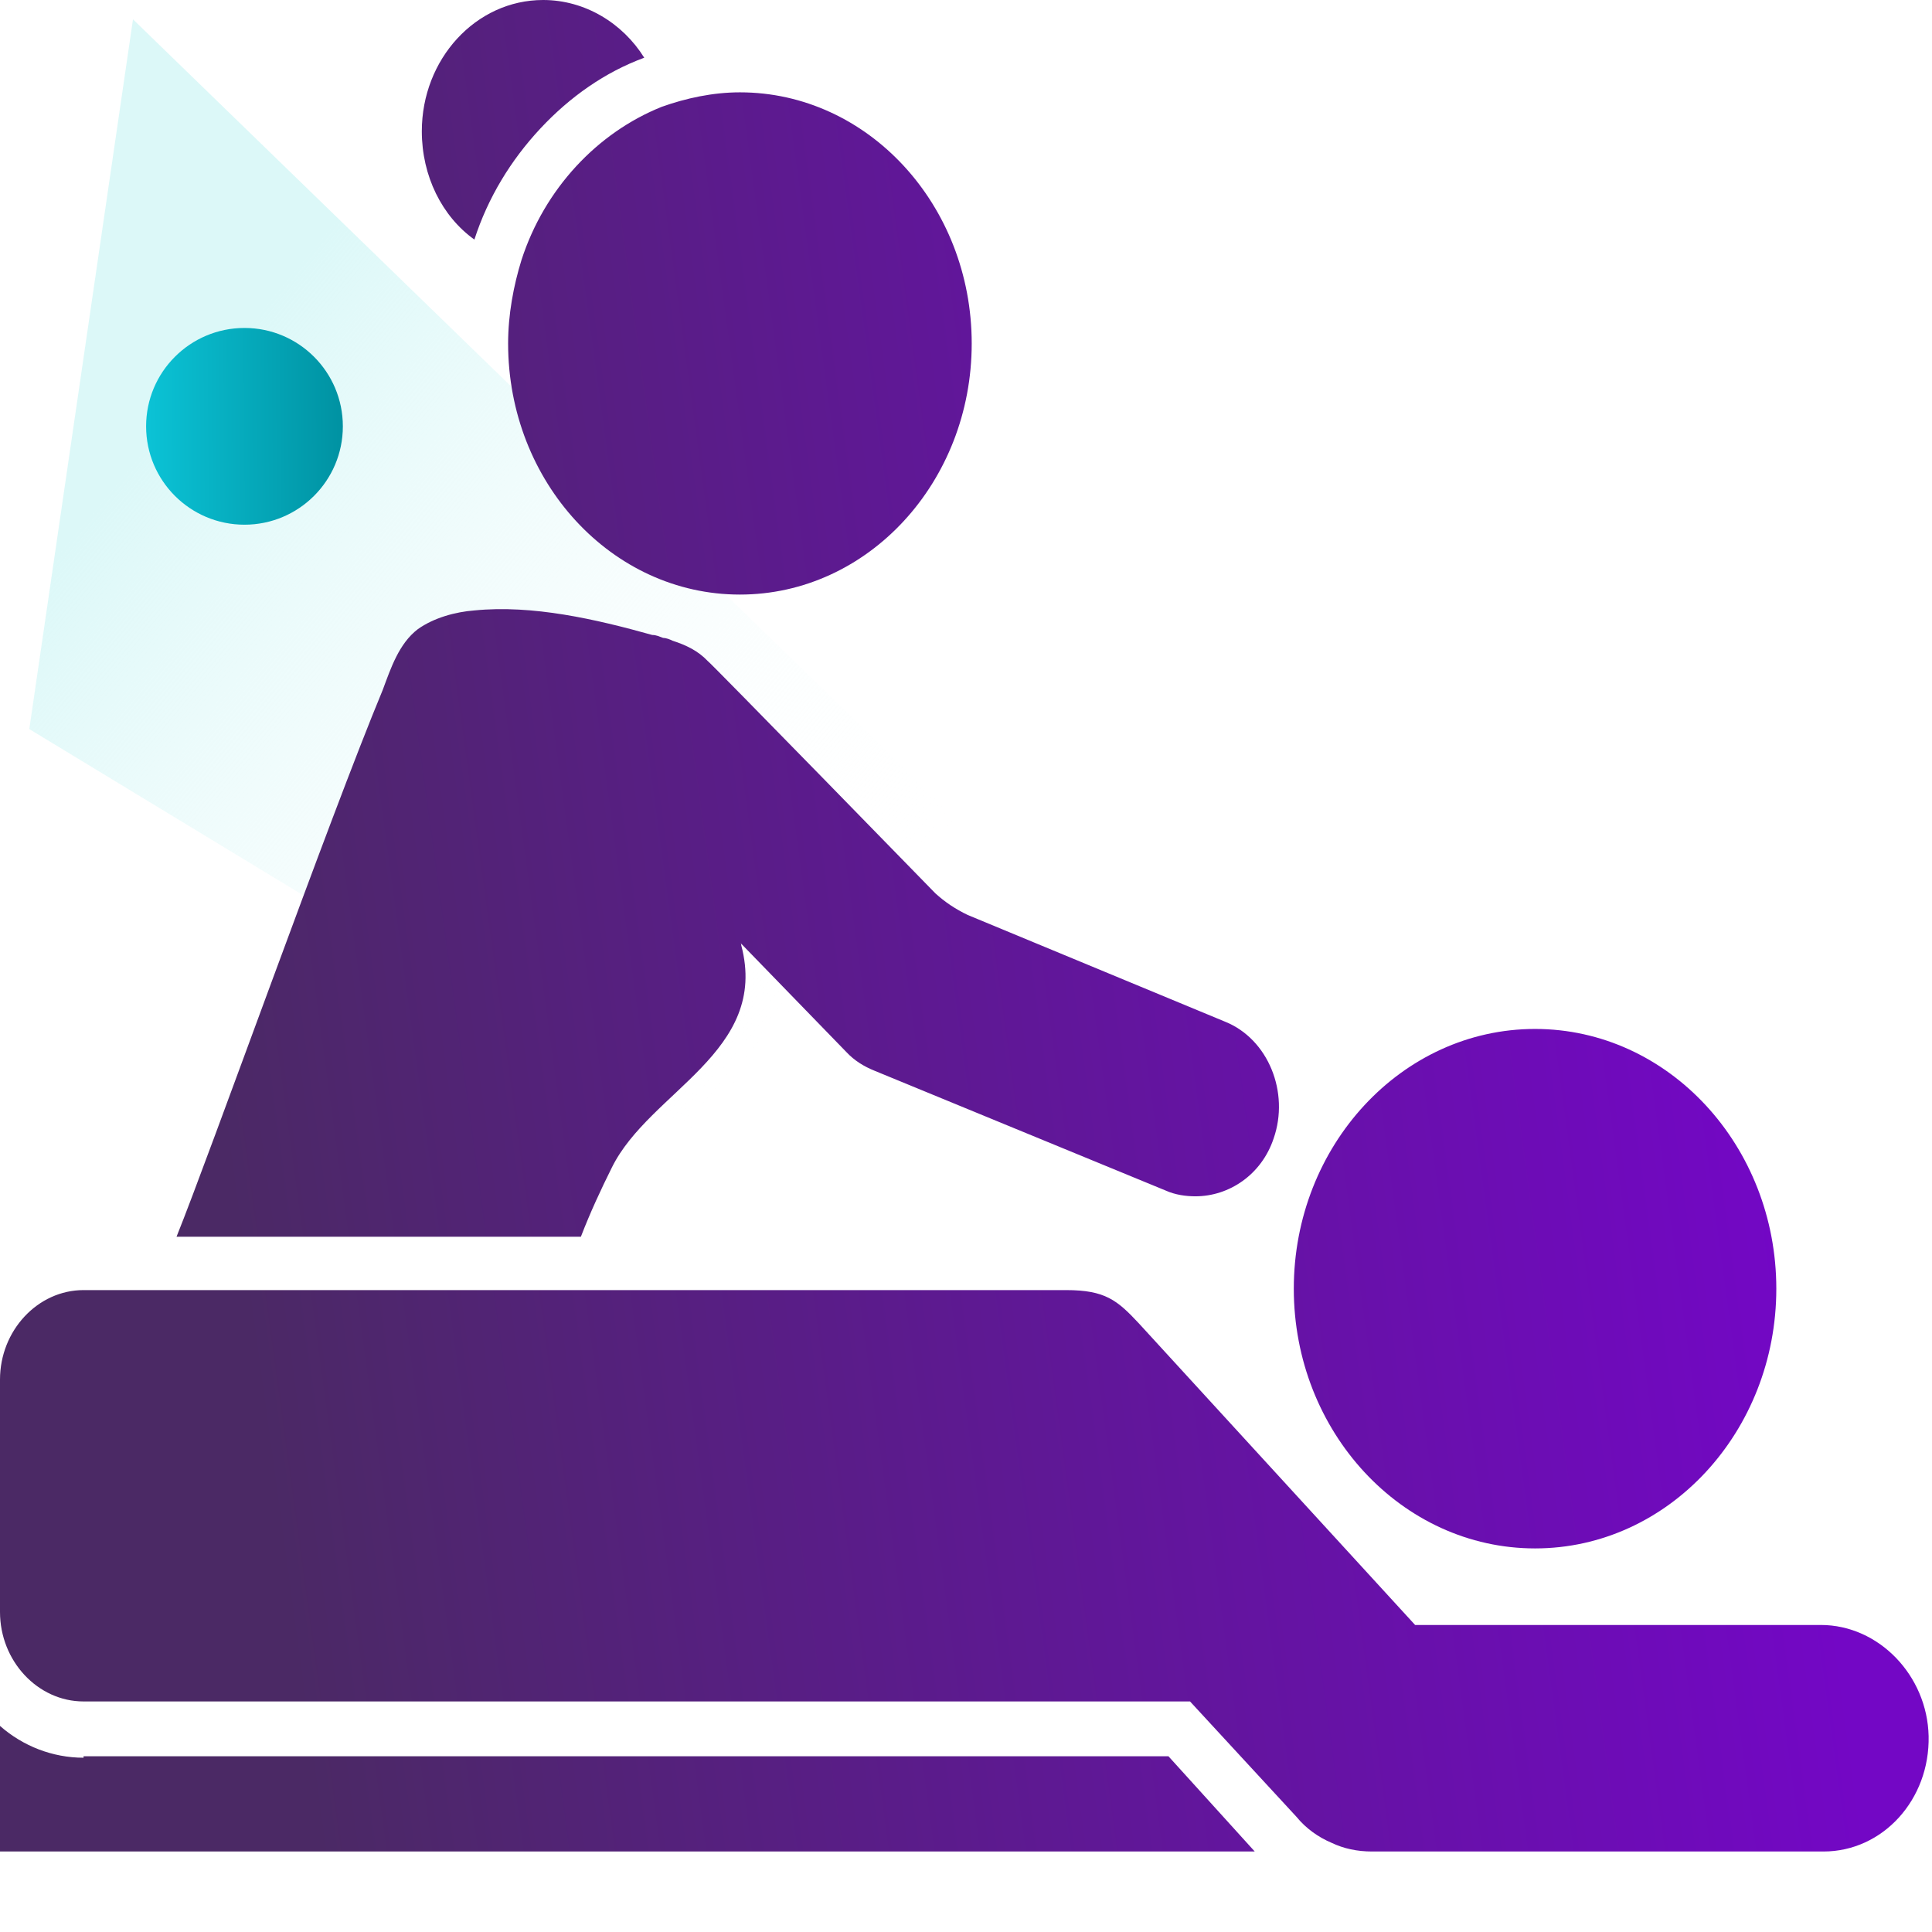 <svg xmlns="http://www.w3.org/2000/svg" width="24" height="24" viewBox="0 0 24 24" fill="none"><g clip-path="url(#clip0_5305_668)"><path d="M1.652 0.24L18.416 16.513L17.947 19.726L0.364 9.057L1.652 0.24Z" fill="url(#paint0_linear_5305_668)"></path><circle cx="3.037" cy="5.296" r="1.222" fill="url(#paint1_linear_5305_668)"></circle><path fill-rule="evenodd" clip-rule="evenodd" d="M6.479 3.227C6.379 3.549 6.312 3.908 6.312 4.267C6.312 5.988 7.601 7.386 9.191 7.386C10.782 7.386 12.071 5.988 12.071 4.267C12.071 2.546 10.782 1.147 9.191 1.147C8.857 1.147 8.522 1.219 8.22 1.327C7.417 1.649 6.764 2.348 6.479 3.227ZM19.069 19.235C20.727 19.235 22.066 17.783 22.066 16.009C22.066 14.234 20.727 12.782 19.069 12.782C17.412 12.782 16.072 14.234 16.072 16.009C16.072 17.783 17.412 19.235 19.069 19.235ZM5.893 2.976C6.061 2.456 6.345 1.99 6.714 1.595C7.082 1.201 7.517 0.896 8.003 0.717C7.735 0.287 7.266 0 6.747 0C5.91 0 5.24 0.735 5.24 1.631C5.24 2.187 5.491 2.689 5.893 2.976ZM1.038 21.835C0.653 21.835 0.285 21.691 0 21.44V23H15.587L14.515 21.817H1.038V21.835ZM7.601 14.503C8.07 13.553 9.56 13.069 9.208 11.742C9.208 11.724 9.208 11.724 9.191 11.706L10.514 13.069C10.614 13.176 10.732 13.248 10.866 13.302L14.482 14.79C14.599 14.843 14.733 14.861 14.85 14.861C15.269 14.861 15.671 14.592 15.821 14.144C16.022 13.57 15.754 12.907 15.219 12.692L12.021 11.366C11.87 11.294 11.736 11.204 11.619 11.097C11.619 11.097 8.806 8.21 8.79 8.21C8.672 8.085 8.522 8.013 8.354 7.959C8.321 7.942 8.271 7.924 8.237 7.924C8.187 7.906 8.153 7.888 8.103 7.888C7.4 7.691 6.613 7.511 5.893 7.583C5.659 7.601 5.391 7.673 5.19 7.816C4.956 7.995 4.855 8.3 4.755 8.569C4.085 10.182 2.612 14.323 2.193 15.363H7.216C7.333 15.059 7.467 14.772 7.601 14.503ZM22.619 20.186H17.579L14.147 16.439C13.879 16.152 13.729 16.026 13.243 16.026C12.423 16.026 1.038 16.026 1.038 16.026C0.469 16.026 0 16.528 0 17.138V20.024C0 20.634 0.469 21.136 1.038 21.136H14.783L16.106 22.57C16.223 22.713 16.374 22.821 16.541 22.892C16.692 22.964 16.859 23 17.044 23H22.652C23.389 23 23.975 22.355 23.958 21.566C23.941 20.813 23.338 20.186 22.619 20.186Z" fill="url(#paint2_linear_5305_668)"></path></g><defs><linearGradient id="paint0_linear_5305_668" x1="2.996" y1="4.143" x2="11.326" y2="11.093" gradientUnits="userSpaceOnUse"><stop stop-color="#DCF8F8"></stop><stop offset="1" stop-color="white" stop-opacity="0"></stop></linearGradient><linearGradient id="paint1_linear_5305_668" x1="1.814" y1="5.755" x2="4.259" y2="5.736" gradientUnits="userSpaceOnUse"><stop stop-color="#0BC3D6"></stop><stop offset="1" stop-color="#0092A2"></stop></linearGradient><linearGradient id="paint2_linear_5305_668" x1="3.137" y1="16.974" x2="22.064" y2="14.399" gradientUnits="userSpaceOnUse"><stop stop-color="#4B2965"></stop><stop offset="1" stop-color="#7307C5"></stop></linearGradient><clipPath id="clip0_5305_668"><rect width="24" height="24" fill="white"></rect></clipPath></defs></svg>